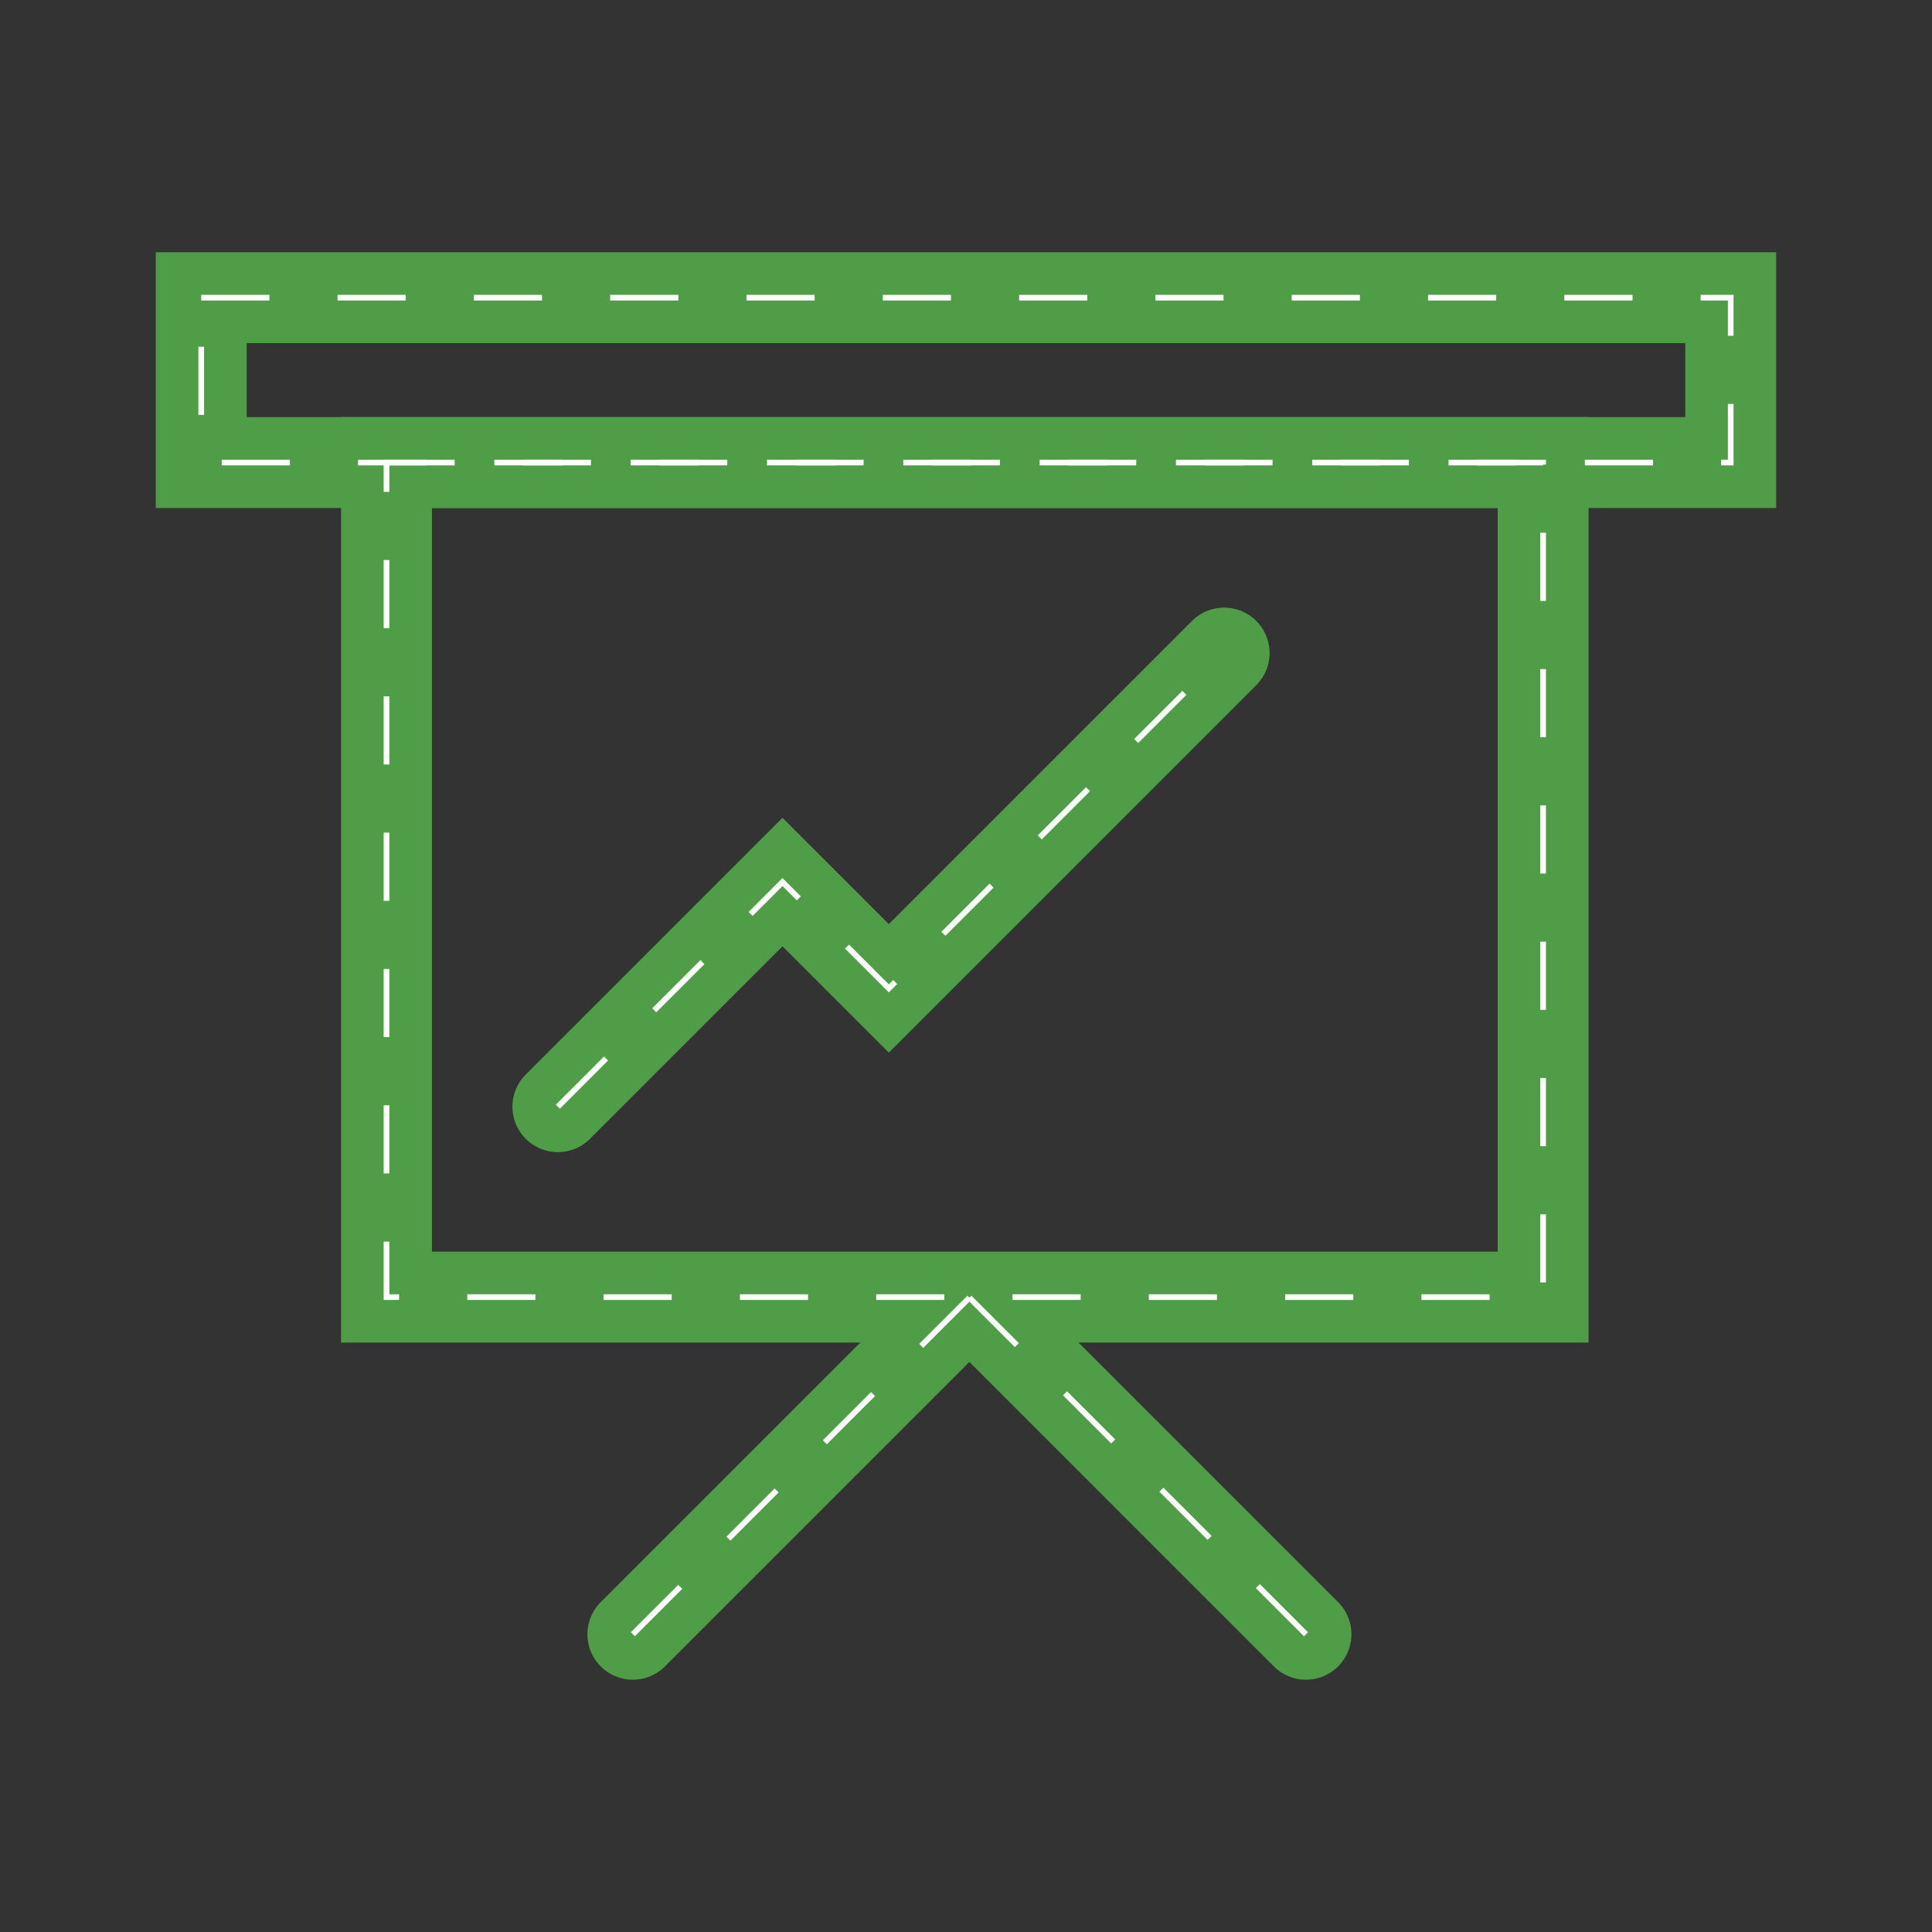 <svg xmlns="http://www.w3.org/2000/svg" viewBox="0 0 340.16 340.16"><rect x="0" y="0" width="340.16" height="340.16" fill="#333333" stroke="none"/><defs><style>.cls-1,.cls-2,.cls-3,.cls-4{fill:none;}.cls-1,.cls-2{stroke:#4f9d46;stroke-width:16px;}.cls-1,.cls-2,.cls-3{stroke-miterlimit:10;}.cls-2{stroke-linecap:round;}.cls-3{stroke:#fff;stroke-dasharray:12;}</style></defs><title>ico-cigno-verde-2019_Risorsa 44</title><g id="Livello_2" data-name="Livello 2"><g id="Livello_12" data-name="Livello 12"><rect class="cls-1" x="35.43" y="52.41" width="269.29" height="29.03"></rect><rect class="cls-1" x="68.05" y="81.44" width="203.64" height="146.94"></rect><line class="cls-2" x1="170.68" y1="228.48" x2="111.42" y2="287.74"></line><line class="cls-2" x1="229.94" y1="287.74" x2="170.68" y2="228.48"></line><polyline class="cls-2" points="98.22 194.85 137.77 155.3 156.49 174.02 215.53 114.98"></polyline><rect class="cls-3" x="35.43" y="52.41" width="269.29" height="29.03"></rect><rect class="cls-3" x="68.05" y="81.44" width="203.64" height="146.94"></rect><line class="cls-3" x1="170.68" y1="228.48" x2="111.42" y2="287.74"></line><line class="cls-3" x1="229.94" y1="287.74" x2="170.68" y2="228.48"></line><polyline class="cls-3" points="98.22 194.85 137.77 155.3 156.49 174.02 215.53 114.98"></polyline><rect id="BOX" class="cls-4" width="340.16" height="340.16"></rect></g></g></svg>